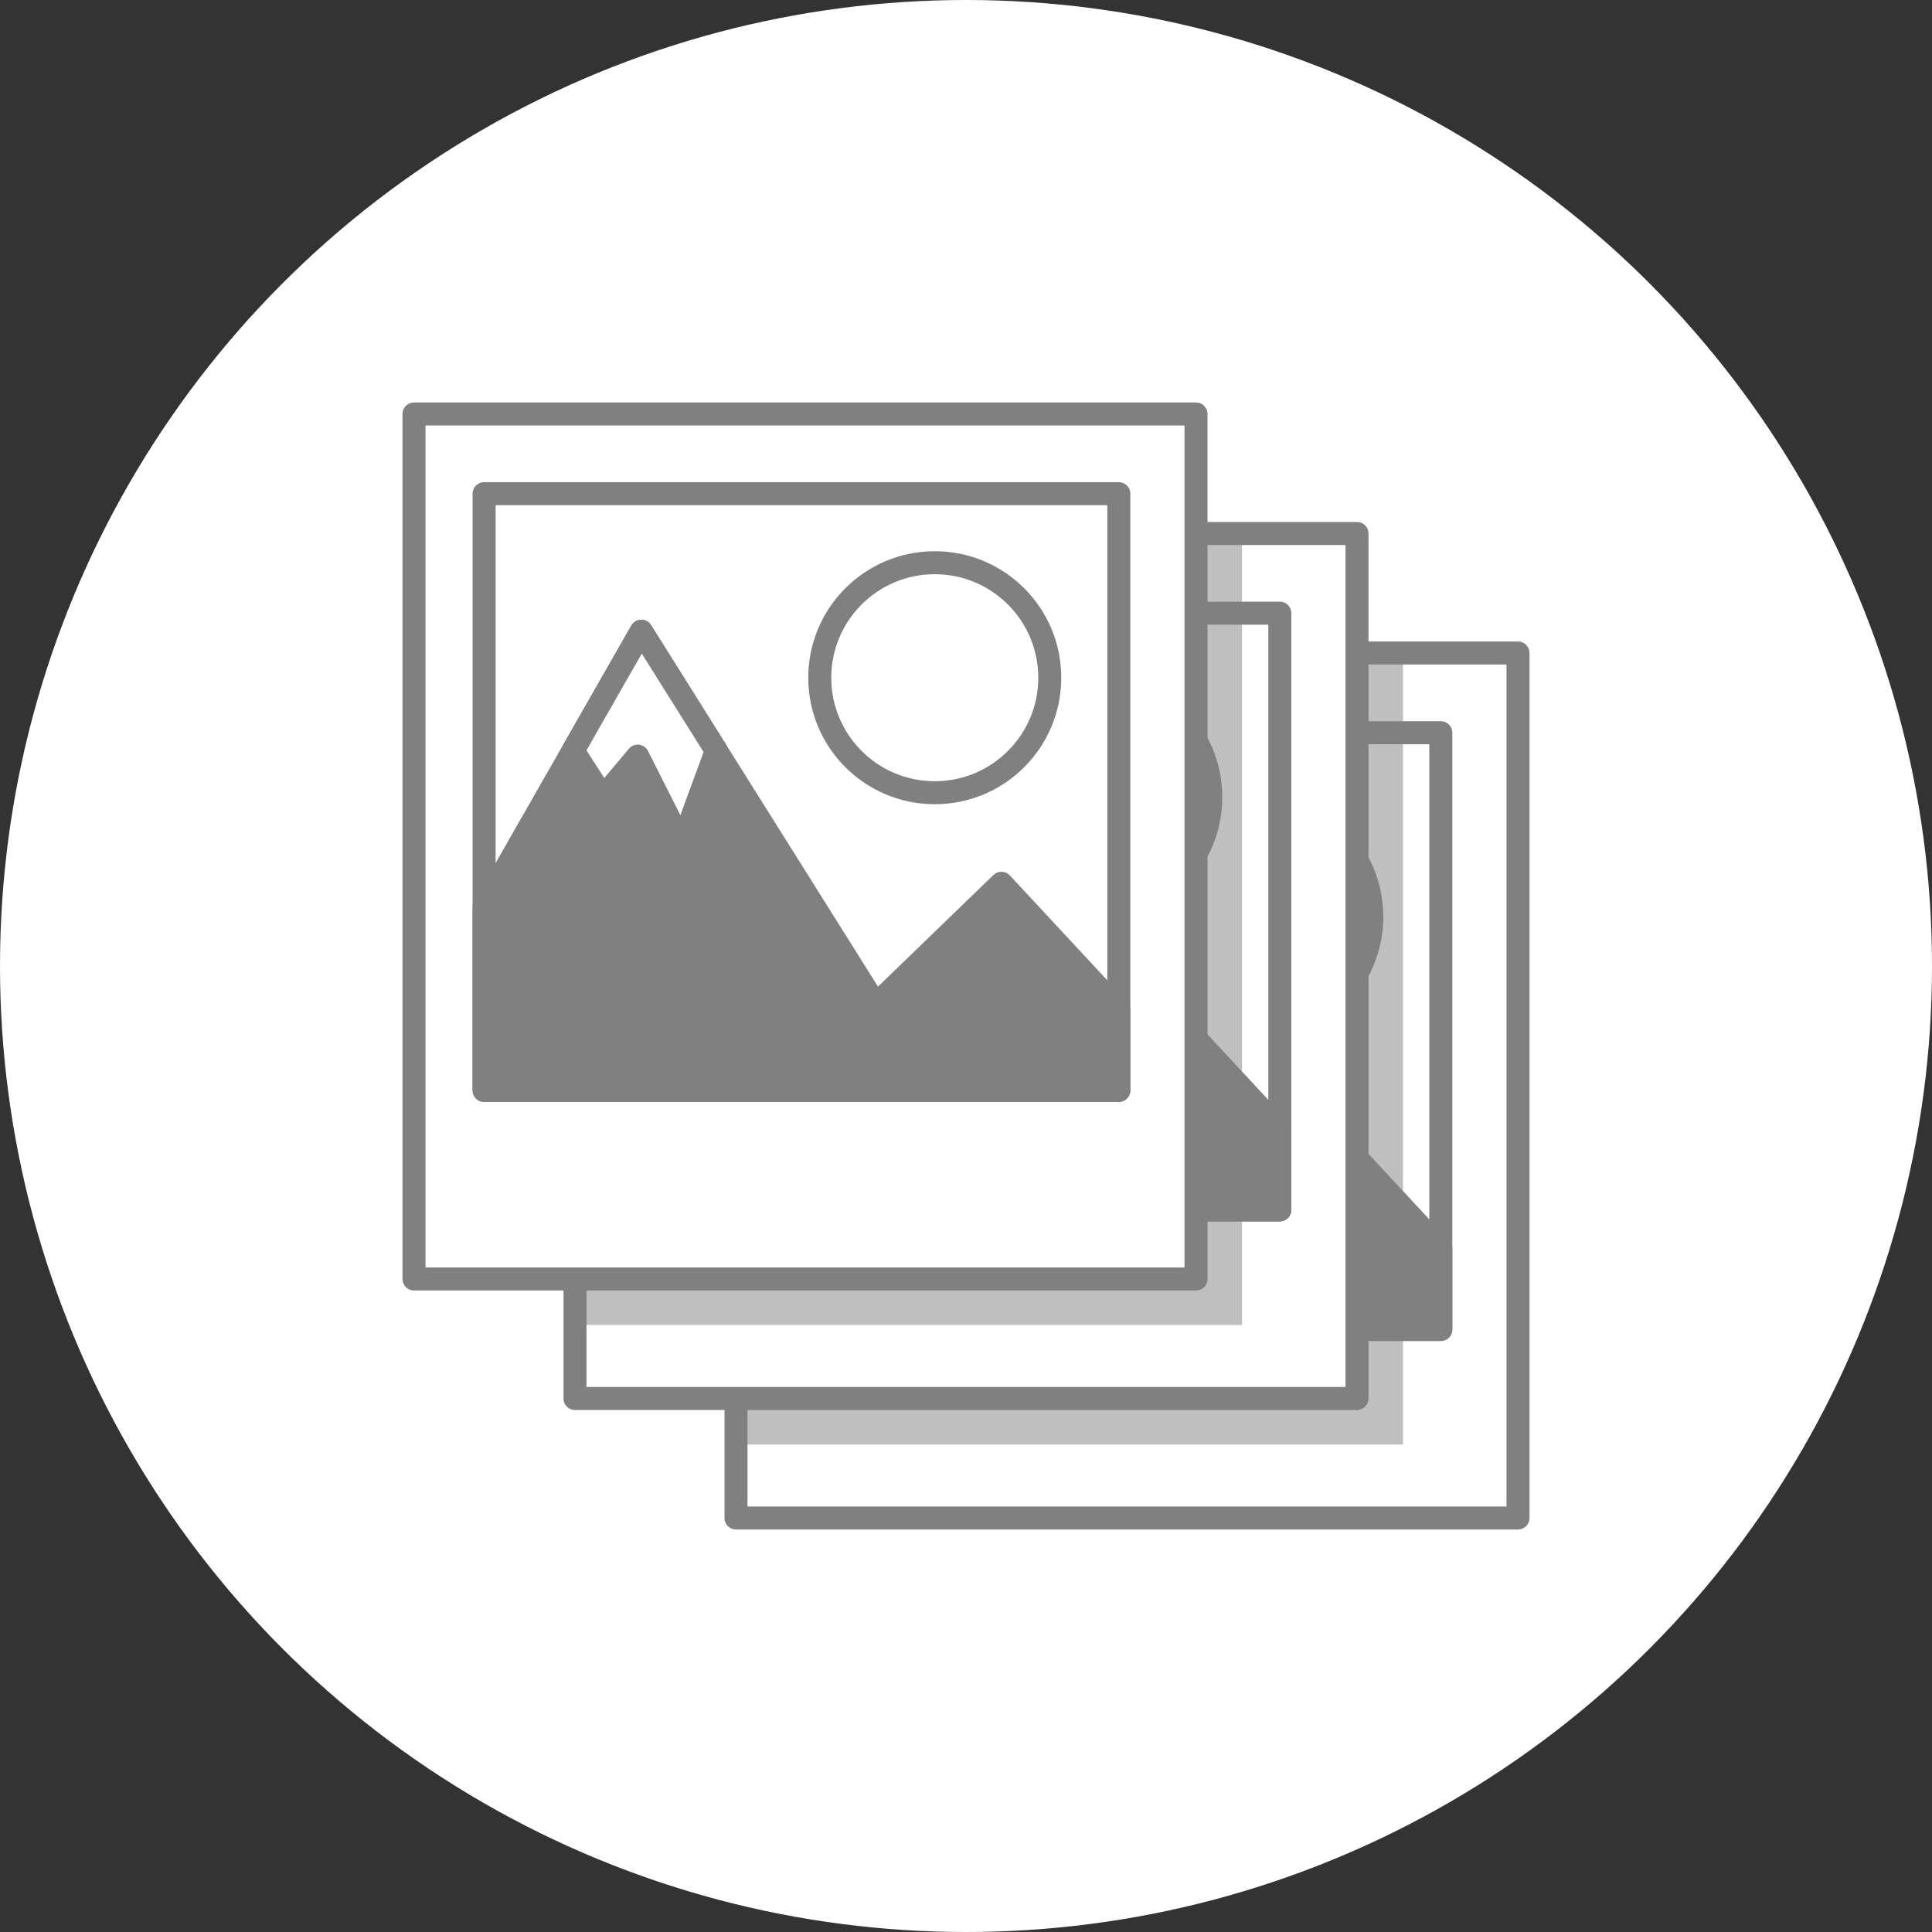 <svg xmlns="http://www.w3.org/2000/svg" width="84" height="84" viewBox="0 0 84 84">
  <rect x="0" y="0" width="84" height="84" fill="#333333" stroke="none"/>
  <g id="Layer_2" data-name="Layer 2">
    <g id="Circles_Text" data-name="Circles Text">
      <circle cx="42" cy="42" r="42" fill="#fff"/>
    </g>
    <g id="Layer_1-2" data-name="Layer 1">
      <g>
        <g>
          <rect x="32" y="28.392" width="34" height="37.608" fill="#fff" stroke="gray" stroke-linecap="round" stroke-linejoin="round"/>
          <rect x="35.048" y="31.857" width="27.596" height="25.945" fill="#fff" stroke="gray" stroke-linecap="round" stroke-linejoin="round"/>
          <polygon points="62.644 54.288 57.54 48.796 52.078 54.076 41.883 37.837 35.048 49.797 35.048 57.802 62.644 57.802 62.644 54.288" fill="gray" stroke="gray" stroke-linecap="round" stroke-linejoin="round"/>
          <circle cx="54.642" cy="39.859" r="5" fill="none" stroke="gray" stroke-miterlimit="10"/>
          <polygon points="45.145 43.033 43.653 47.088 41.727 43.267 40.22 45.06 38.914 43.033 41.883 37.837 45.145 43.033" fill="#fff" stroke="gray" stroke-linecap="round" stroke-linejoin="round"/>
        </g>
        <rect x="32" y="28.392" width="29.001" height="34.413" fill="gray" opacity="0.5"/>
        <g>
          <rect x="25" y="23.196" width="34" height="37.608" fill="#fff" stroke="gray" stroke-linecap="round" stroke-linejoin="round"/>
          <rect x="28.048" y="26.66" width="27.596" height="25.945" fill="#fff" stroke="gray" stroke-linecap="round" stroke-linejoin="round"/>
          <polygon points="55.644 49.092 50.54 43.599 45.078 48.88 34.883 32.64 28.048 44.601 28.048 52.605 55.644 52.605 55.644 49.092" fill="gray" stroke="gray" stroke-linecap="round" stroke-linejoin="round"/>
          <circle cx="47.642" cy="34.662" r="5" fill="none" stroke="gray" stroke-miterlimit="10"/>
          <polygon points="38.145 37.837 36.653 41.892 34.727 38.071 33.22 39.864 31.914 37.837 34.883 32.64 38.145 37.837" fill="#fff" stroke="gray" stroke-linecap="round" stroke-linejoin="round"/>
        </g>
        <rect x="25" y="23.196" width="29.001" height="34.413" fill="gray" opacity="0.5"/>
        <g>
          <rect x="18" y="18" width="34" height="37.608" fill="#fff" stroke="gray" stroke-linecap="round" stroke-linejoin="round"/>
          <rect x="21.048" y="21.464" width="27.596" height="25.945" fill="#fff" stroke="gray" stroke-linecap="round" stroke-linejoin="round"/>
          <polygon points="48.644 43.895 43.54 38.403 38.078 43.684 27.883 27.444 21.048 39.404 21.048 47.409 48.644 47.409 48.644 43.895" fill="gray" stroke="gray" stroke-linecap="round" stroke-linejoin="round"/>
          <circle cx="40.642" cy="29.466" r="5" fill="none" stroke="gray" stroke-miterlimit="10"/>
          <polygon points="31.145 32.64 29.653 36.695 27.727 32.875 26.22 34.668 24.914 32.64 27.883 27.444 31.145 32.64" fill="#fff" stroke="gray" stroke-linecap="round" stroke-linejoin="round"/>
        </g>
      </g>
    </g>
  </g>
</svg>
